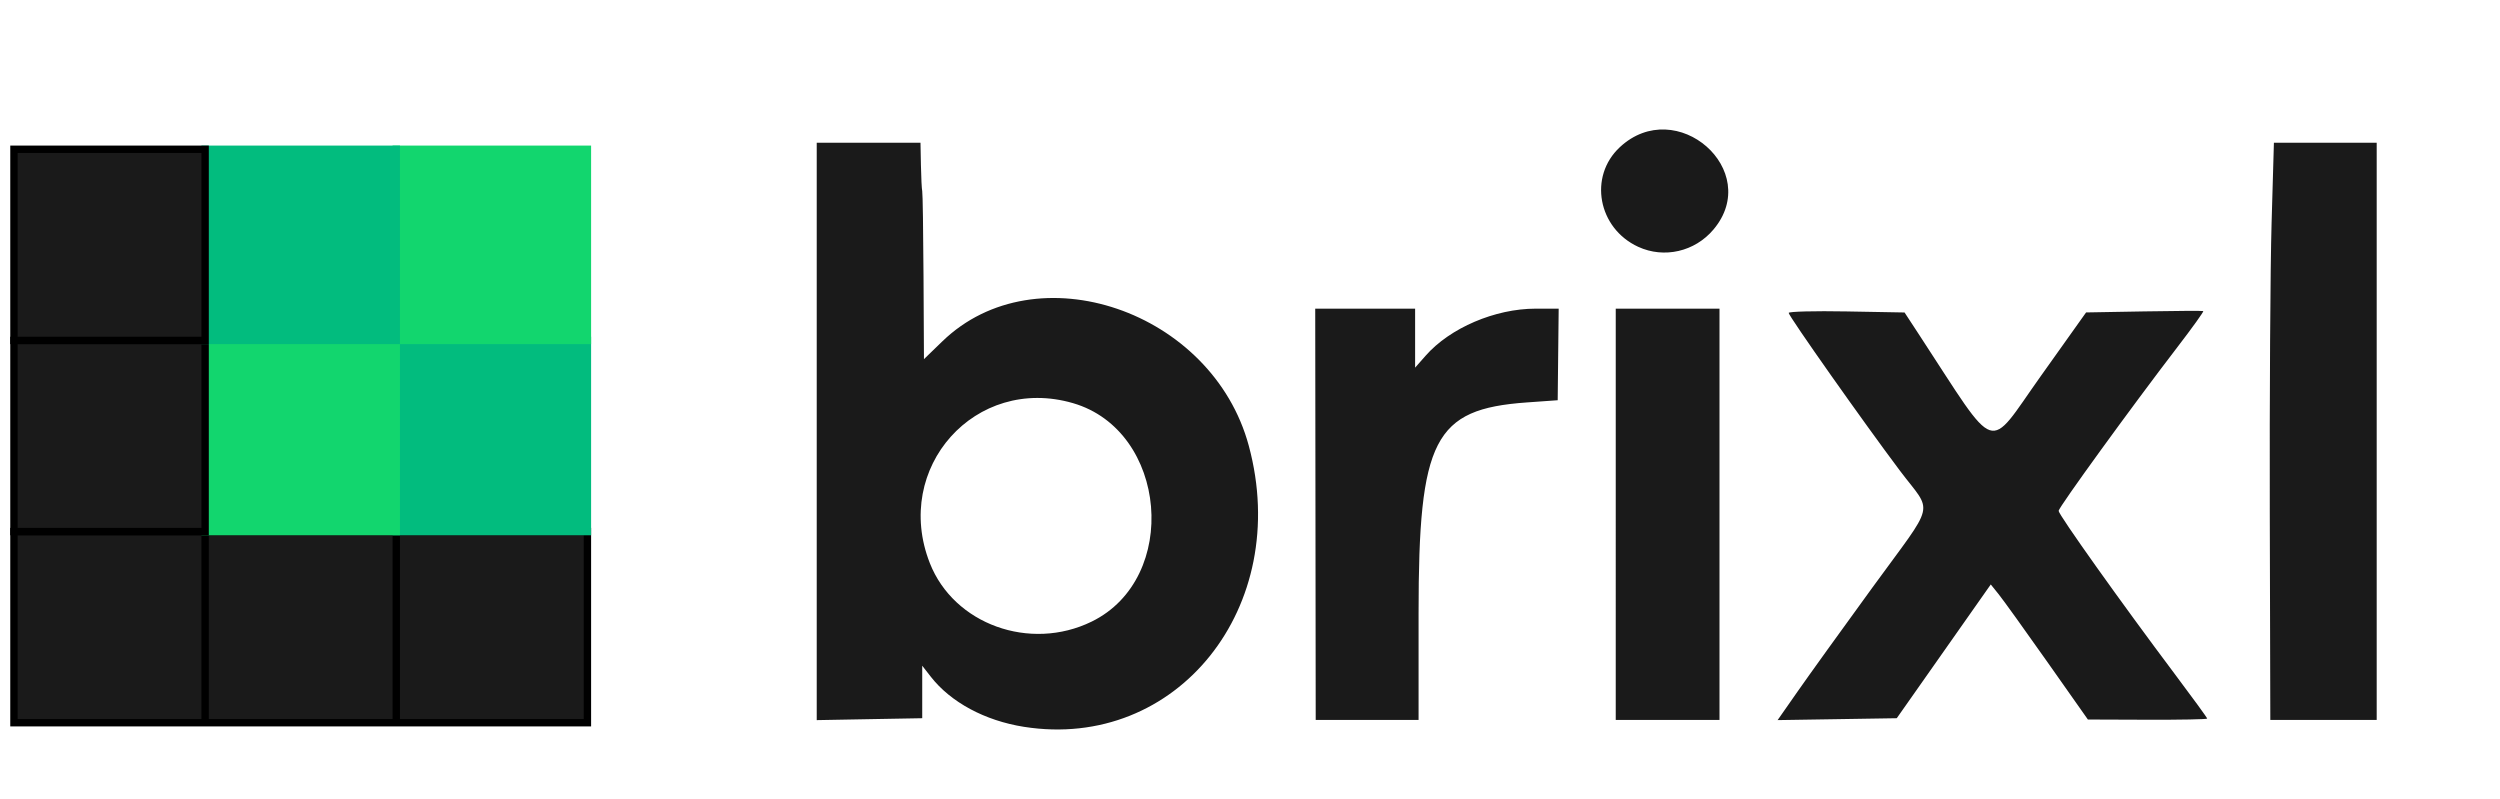 <svg xmlns="http://www.w3.org/2000/svg" xml:space="preserve" width="1164" height="372" overflow="hidden"><defs><clipPath id="a"><path d="M1654 1035h1164v372H1654z"/></clipPath><clipPath id="b"><path d="M1654 1035h1164v372H1654z"/></clipPath><clipPath id="c"><path d="M2007 1039h811v364h-811z"/></clipPath><clipPath id="d"><path d="M2007 1039h811v364h-811z"/></clipPath></defs><g clip-path="url(#a)" transform="translate(-1654 -1035)"><g clip-path="url(#b)"><path fill="#1a1a1a" stroke="#000" stroke-miterlimit="8" stroke-width="3.438" d="M1838.5 1282.5h89v89h-89zm-89 0h89v89h-89zm-89 0h89v89h-89z"/><path fill="#02bc7e" stroke="#02bc7e" stroke-miterlimit="8" stroke-width="3.438" d="M1838.5 1193.5h89v89h-89z"/><path fill="#12d66e" stroke="#12d66e" stroke-miterlimit="8" stroke-width="3.438" d="M1749.5 1193.5h89v89h-89z"/><path fill="#1a1a1a" stroke="#000" stroke-miterlimit="8" stroke-width="3.438" d="M1660.5 1193.5h89v89h-89z"/><path fill="#12d66e" stroke="#12d66e" stroke-miterlimit="8" stroke-width="3.438" d="M1838.5 1104.5h89v89h-89z"/><path fill="#02bc7e" stroke="#02bc7e" stroke-miterlimit="8" stroke-width="3.438" d="M1749.5 1104.5h89v89h-89z"/><path fill="#1a1a1a" stroke="#000" stroke-miterlimit="8" stroke-width="3.438" d="M1660.5 1104.5h89v89h-89z"/><g clip-path="url(#c)"><g clip-path="url(#d)"><path fill="#1a1a1a" d="M2130.747 1373.412c-18.162-2.87-34.104-11.44-43.374-23.34l-3.985-5.11v24.44l-24.56.44-24.56.45v-268.83h48.314l.201 10.46c.111 5.76.382 11.19.605 12.07.22.89.493 18.85.603 39.92l.201 38.31 8.555-8.28c43.706-42.3 125.723-14.35 142.694 48.63 20.219 75.02-33.445 142.09-104.694 130.84zm31.53-48.99c41.232-20.16 35.354-88.9-8.697-101.72-45.394-13.21-84.11 30.07-66.646 74.5 11.188 28.46 46.624 41.26 75.344 27.22zm-520.379 44.98c-.337-.89-.426-66.06-.197-144.83l.415-143.22 136.086.6c79.378.35 136.75 1.21 137.68 2.07 1.724 1.6 3.53 276.77 1.858 283.42l-.939 3.74-137.145-.09c-89.868-.05-137.356-.64-137.758-1.69zm624.582-94.95-.113-95.74h46.509v27.47l4.884-5.55c11.379-12.95 32.345-21.92 51.23-21.92h10.729l-.23 21.32-.23 21.32-14.442 1.03c-43.124 3.09-50.33 17.11-50.33 98.02v49.8h-47.895zm139.81 0v-95.74h48.308v191.49h-48.309zm84.666 82.52c5.114-7.33 20.767-29.08 34.788-48.34 30.013-41.23 28.292-33.97 12.89-54.44-16.723-22.24-51.821-72.01-51.821-73.5 0-.65 12.14-.96 26.971-.69l26.982.49 7.055 10.78c37.01 56.52 30.995 54.5 56.335 18.89l21.126-29.69 26.992-.48c14.841-.26 27.251-.33 27.581-.16.32.18-5.134 7.78-12.14 16.9-21.156 27.57-55.133 74.4-55.223 76.12-.08 1.7 29.293 42.96 54.253 76.2 8.217 10.93 14.932 20.17 14.932 20.52 0 .35-12.5.59-27.782.54l-27.772-.1-18.915-26.86c-10.398-14.77-20.576-28.92-22.608-31.44l-3.693-4.59-21.887 31.14-21.887 31.14-27.742.44-27.732.44zm219.854-83.72c-.13-53.33.24-113.79.84-134.37l1.081-37.42h47.859v268.74h-49.53zm-294.052-123.33c-18.765-8.65-23.219-32.72-8.587-46.37 26.35-24.58 66.743 10.87 43.634 38.3-8.696 10.33-22.998 13.62-35.047 8.07z"/></g></g></g></g></svg>